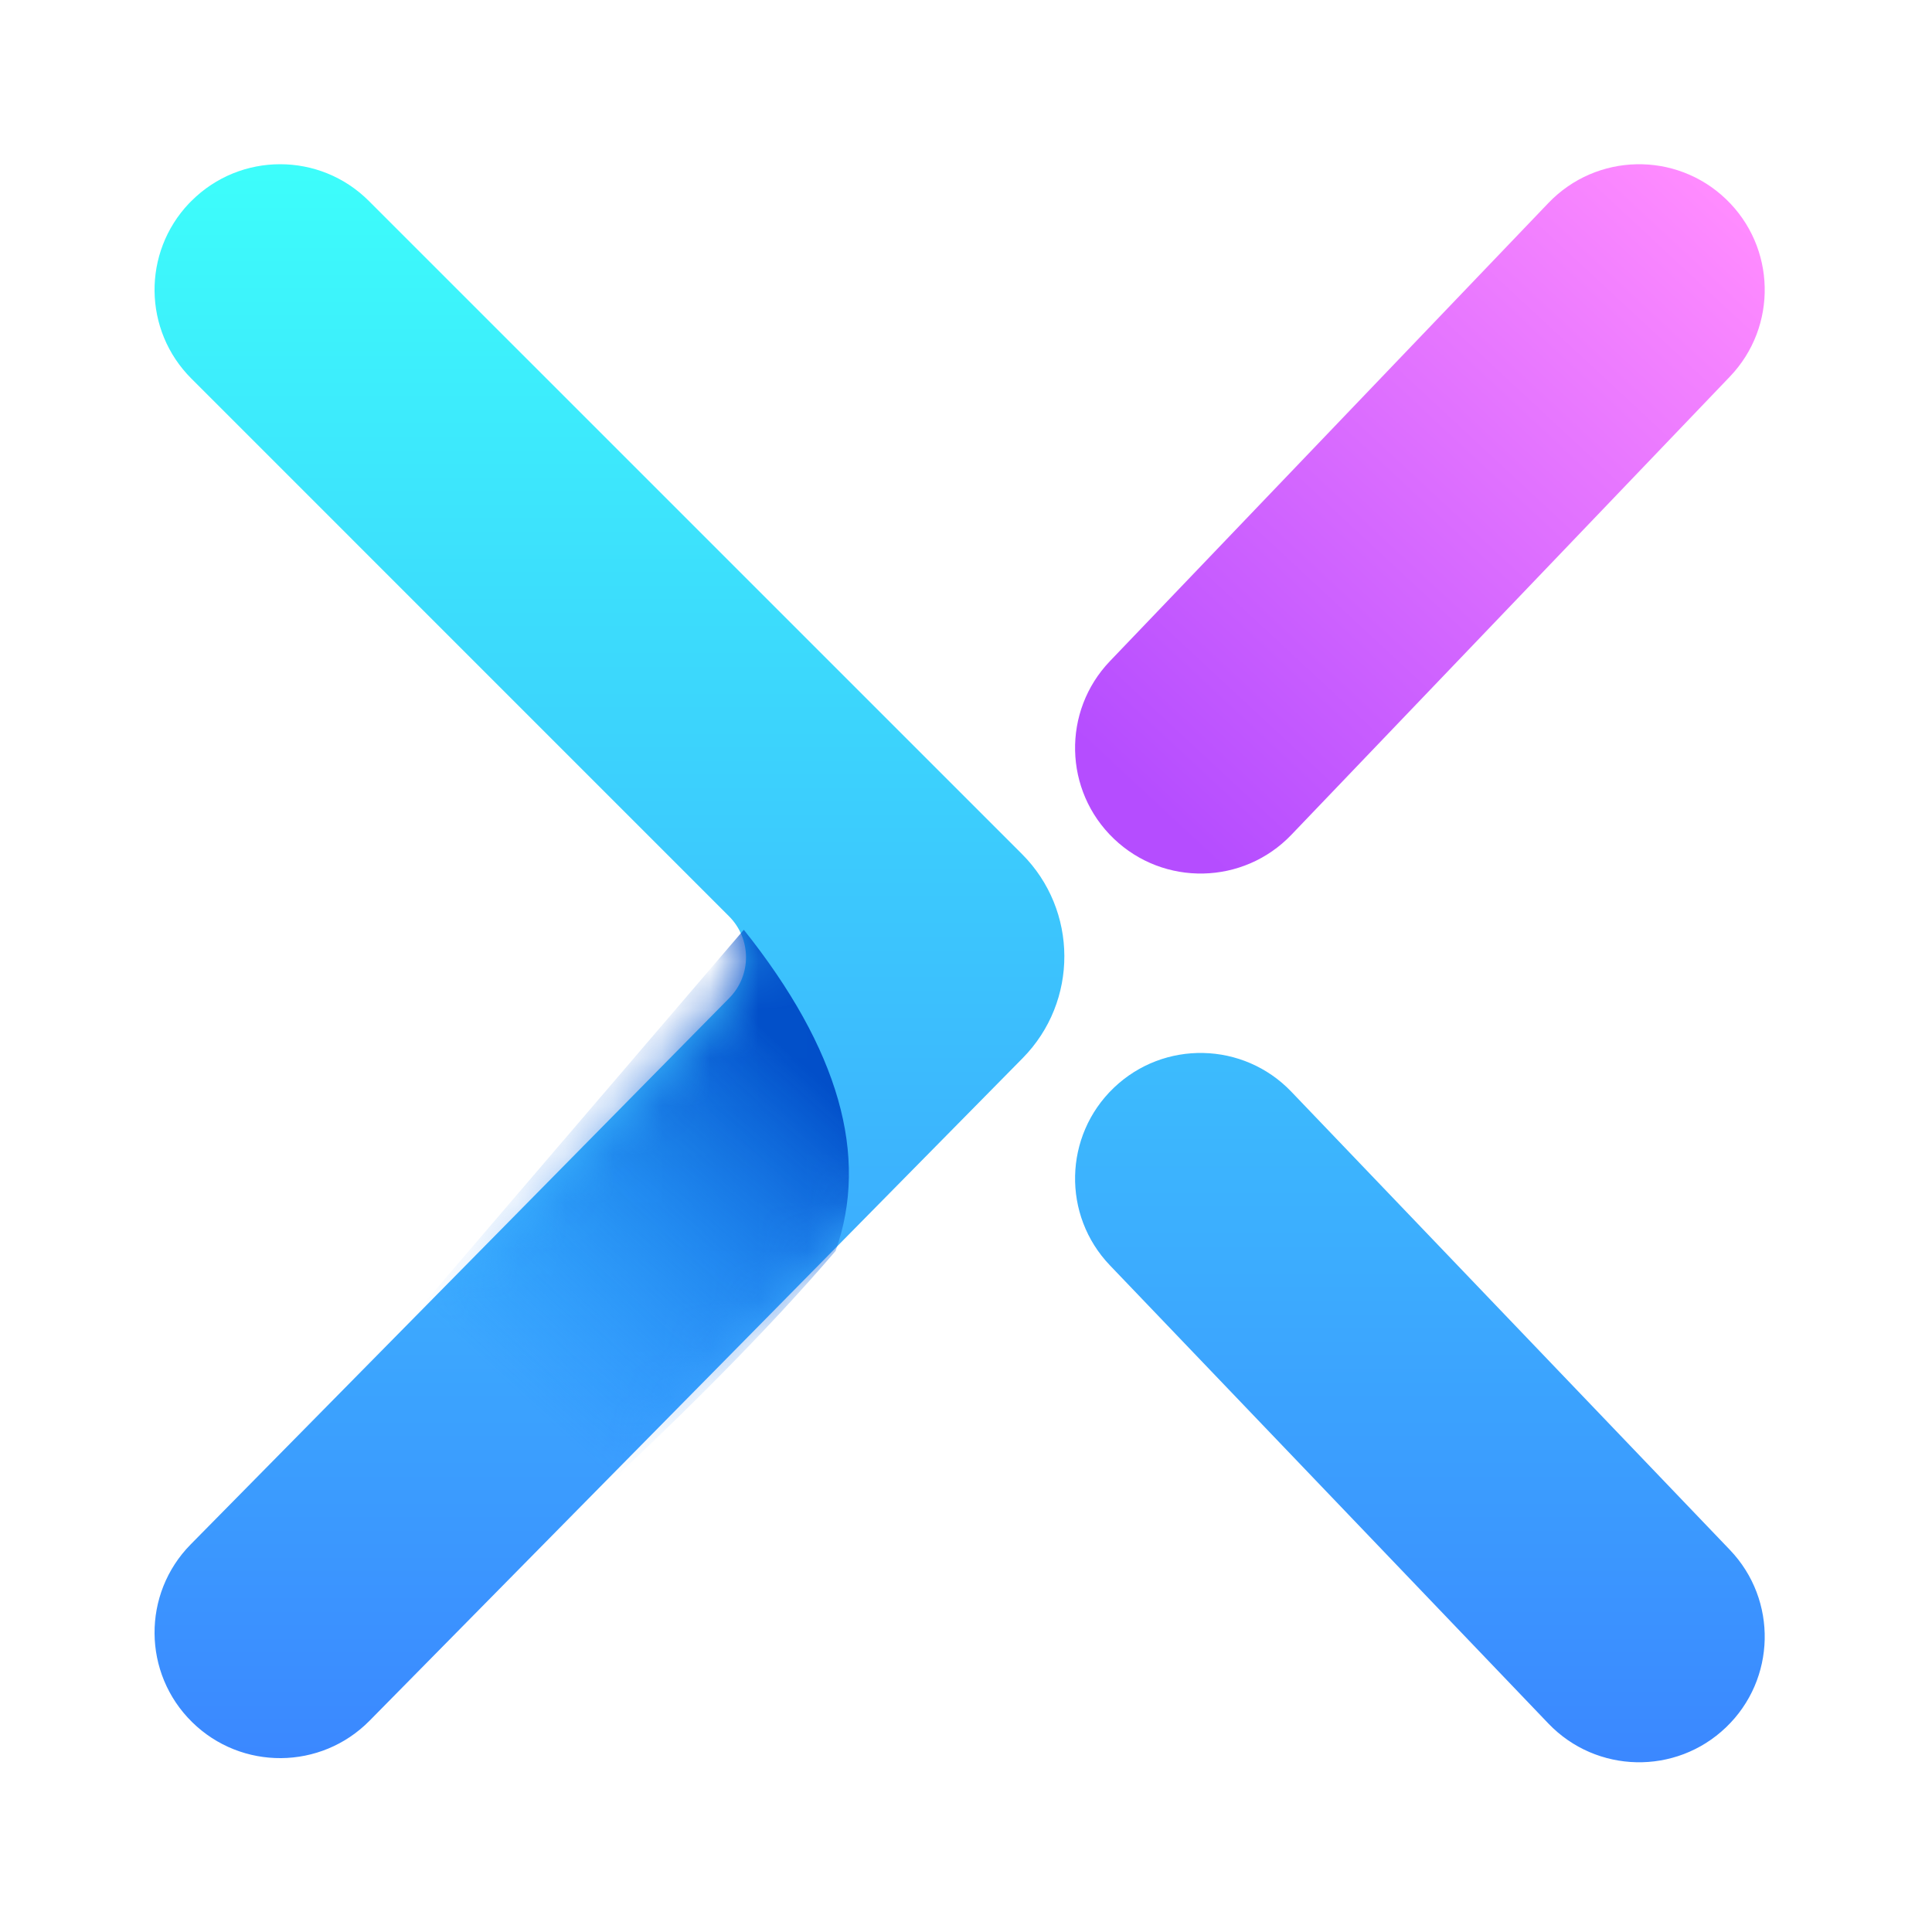<?xml version="1.0" encoding="UTF-8"?>
<svg width="40px" height="40px" viewBox="0 0 40 40" version="1.1" xmlns="http://www.w3.org/2000/svg" xmlns:xlink="http://www.w3.org/1999/xlink">
    <title>编组 2</title>
    <defs>
        <linearGradient x1="50%" y1="9.63618793e-14%" x2="50%" y2="100%" id="linearGradient-1">
            <stop stop-color="#3DFFFB" offset="0%"></stop>
            <stop stop-color="#3B86FF" offset="100%"></stop>
        </linearGradient>
        <path d="M0.762,0.762 C1.777,-0.254 3.423,-0.254 4.438,0.762 L17.958,14.281 C19.123,15.446 19.13,17.334 17.973,18.508 L4.452,32.225 C3.444,33.248 1.797,33.26 0.775,32.252 C-0.248,31.244 -0.26,29.597 0.748,28.575 L11.9,17.262 C12.363,16.792 12.36,16.037 11.894,15.571 L0.762,4.438 L0.762,4.438 C-0.238,3.439 -0.254,1.829 0.714,0.81 L0.762,0.762 Z M28.858,32.284 C29.851,33.321 31.497,33.357 32.534,32.364 C33.572,31.371 33.608,29.725 32.615,28.688 L23.536,19.203 C22.543,18.165 20.897,18.129 19.86,19.122 C18.823,20.115 18.787,21.761 19.78,22.798 L28.858,32.284 Z" id="path-2"></path>
        <linearGradient x1="78.742%" y1="17.414%" x2="32.04%" y2="82.799%" id="linearGradient-4">
            <stop stop-color="#024FC9" offset="0%"></stop>
            <stop stop-color="#1383FF" stop-opacity="0" offset="100%"></stop>
        </linearGradient>
        <linearGradient x1="89.621%" y1="4.581%" x2="12.811%" y2="89.608%" id="linearGradient-5">
            <stop stop-color="#FF8BFF" offset="0%"></stop>
            <stop stop-color="#B54DFF" offset="100%"></stop>
        </linearGradient>
    </defs>
    <g id="页面-1" stroke="none" stroke-width="1" fill="none" fill-rule="evenodd">
        <g id="首页" transform="translate(-30, -20)">
            <g id="编组-2" transform="translate(30, 20)">
                <path d="M4.5,0 L35.5,0 C37.985,-4.56538782e-16 40,2.015 40,4.5 L40,35.5 C40,37.985 37.985,40 35.5,40 L4.5,40 C2.015,40 1.52179594e-16,37.985 0,35.5 L0,4.5 C-3.04359188e-16,2.015 2.015,3.04359188e-16 4.5,0 Z" id="矩形备份-3"></path>
                <g id="路径-2" transform="translate(3.2, 3.4)">
                    <mask id="mask-3" fill="white">
                        <use xlink:href="#path-2"></use>
                    </mask>
                    <use id="蒙版" fill="url(#linearGradient-1)" fill-rule="nonzero" xlink:href="#path-2"></use>
                    <path d="M12.2,15.85 C14.167,18.317 14.8,20.533 14.1,22.5 C12.7,24.133 10.833,26.017 8.5,28.15 L5.05,24.2 L12.2,15.85 Z" fill="url(#linearGradient-4)" mask="url(#mask-3)"></path>
                </g>
                <path d="M32.058,4.203 C33.051,3.165 34.697,3.129 35.734,4.122 C36.772,5.115 36.808,6.761 35.815,7.798 L26.736,17.284 C25.743,18.321 24.097,18.357 23.06,17.364 C22.023,16.371 21.987,14.725 22.98,13.688 L32.058,4.203 Z" id="路径-2备份-5" fill="url(#linearGradient-5)" fill-rule="nonzero"></path>
            </g>
        </g>
    </g>
</svg>